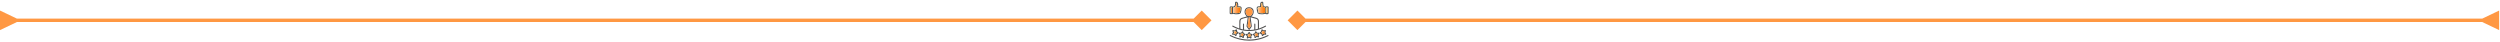 <svg xmlns="http://www.w3.org/2000/svg" width="1476" height="25" viewBox="0 0 1476 25" fill="none"><mask id="mask0_835_71" style="mask-type:alpha" maskUnits="userSpaceOnUse" x="725" y="0" width="25" height="25"><rect x="725" width="25" height="25" fill="#D9D9D9"></rect></mask><g mask="url(#mask0_835_71)"><path d="M743.319 16.831C744.141 16.491 744.916 16.186 745.678 15.85C746.114 15.657 746.53 15.415 746.953 15.194C747.19 15.07 747.37 15.095 747.467 15.27C747.566 15.447 747.495 15.621 747.266 15.75C744.9 17.082 742.372 17.916 739.671 18.21C735.452 18.67 731.498 17.829 727.791 15.781C727.765 15.767 727.738 15.752 727.712 15.737C727.505 15.617 727.439 15.437 727.537 15.266C727.631 15.103 727.807 15.067 728.013 15.174C728.417 15.384 728.81 15.618 729.226 15.802C730.021 16.154 730.83 16.477 731.665 16.825C731.676 16.709 731.684 16.659 731.684 16.61C731.691 15.273 731.694 13.935 731.705 12.598C731.715 11.558 732.199 10.838 733.202 10.53C734.115 10.25 735.044 10.019 735.966 9.766C736.016 9.752 736.064 9.735 736.064 9.735C735.786 9.37 735.46 9.026 735.232 8.625C734.791 7.851 734.682 7.005 734.9 6.135C735.159 5.096 735.989 4.377 737.057 4.298C737.468 4.268 737.899 4.276 738.299 4.365C739.411 4.611 740.125 5.52 740.196 6.669C740.259 7.694 739.916 8.866 738.87 9.711C738.998 9.747 739.108 9.78 739.218 9.809C739.959 10.005 740.701 10.199 741.441 10.398C741.573 10.433 741.699 10.487 741.828 10.532C742.803 10.866 743.284 11.561 743.296 12.579C743.312 13.916 743.313 15.254 743.32 16.591C743.319 16.643 743.319 16.695 743.319 16.831ZM741.154 17.354C741.612 17.243 742.044 17.132 742.48 17.037C742.629 17.004 742.672 16.934 742.672 16.789C742.664 15.39 742.662 13.992 742.658 12.594C742.655 11.852 742.313 11.342 741.594 11.132C740.532 10.821 739.465 10.532 738.355 10.221C738.371 10.376 738.377 10.472 738.391 10.567C738.614 12.185 738.842 13.802 739.057 15.421C739.073 15.542 739.034 15.698 738.964 15.799C738.592 16.345 738.203 16.88 737.817 17.416C737.609 17.705 737.394 17.702 737.183 17.41C736.802 16.879 736.417 16.351 736.049 15.81C735.976 15.703 735.932 15.54 735.949 15.413C736.164 13.794 736.392 12.177 736.615 10.559C736.628 10.466 736.635 10.372 736.647 10.25C735.791 10.469 734.972 10.667 734.16 10.891C733.797 10.992 733.439 11.127 733.092 11.277C732.668 11.46 732.433 11.798 732.387 12.263C732.237 13.796 732.286 15.331 732.341 16.865C732.343 16.913 732.386 16.993 732.424 17.003C732.89 17.124 733.359 17.235 733.85 17.355C733.85 16.41 733.85 15.506 733.85 14.602C733.85 14.473 733.843 14.343 733.854 14.215C733.869 14.031 733.974 13.92 734.162 13.915C734.353 13.911 734.454 14.025 734.484 14.204C734.495 14.27 734.488 14.34 734.488 14.409C734.488 15.344 734.488 16.279 734.488 17.214C734.488 17.294 734.488 17.375 734.488 17.455C736.517 17.78 738.51 17.783 740.516 17.453C740.516 17.349 740.516 17.266 740.516 17.183C740.516 16.225 740.515 15.267 740.517 14.309C740.517 14.056 740.629 13.919 740.827 13.914C741.036 13.908 741.153 14.048 741.154 14.313C741.156 15.021 741.155 15.727 741.155 16.434C741.154 16.731 741.154 17.026 741.154 17.354ZM739.565 7.147C739.571 5.627 738.694 4.813 737.36 4.904C736.342 4.973 735.685 5.468 735.502 6.351C735.295 7.36 735.554 8.255 736.284 8.987C737.006 9.711 738.023 9.696 738.744 8.968C739.293 8.411 739.551 7.73 739.565 7.147ZM737.5 16.757C737.779 16.367 738.033 16 738.302 15.645C738.403 15.511 738.42 15.382 738.397 15.222C738.216 13.961 738.042 12.698 737.865 11.435C737.807 11.016 737.747 10.598 737.687 10.173C737.553 10.173 737.442 10.173 737.327 10.173C737.313 10.228 737.297 10.27 737.291 10.314C737.058 11.982 736.824 13.65 736.596 15.32C736.586 15.395 736.603 15.492 736.645 15.553C736.916 15.946 737.197 16.332 737.5 16.757Z" fill="#525151"></path><path d="M743.91 3.687C743.95 3.127 743.946 2.584 744.038 2.059C744.158 1.372 744.621 0.999 745.218 1.006C745.645 1.011 745.835 1.246 745.83 1.673C745.825 2.11 745.828 2.556 745.909 2.983C746.009 3.501 746.516 3.881 747.042 3.929C747.085 3.933 747.138 3.934 747.172 3.913C747.612 3.642 748.089 3.767 748.55 3.795C748.806 3.811 748.993 4.074 748.994 4.354C749 5.501 749.001 6.649 748.994 7.796C748.992 8.109 748.768 8.346 748.453 8.368C748.143 8.39 747.83 8.382 747.519 8.371C747.426 8.368 747.307 8.336 747.248 8.273C747.087 8.101 746.92 8.145 746.734 8.199C745.661 8.508 744.577 8.506 743.486 8.304C742.901 8.196 742.523 7.875 742.346 7.296C742.117 6.551 741.953 5.793 741.94 5.016C741.927 4.218 742.197 3.805 743.021 3.728C743.33 3.7 743.64 3.699 743.91 3.687ZM745.152 1.657C744.844 1.706 744.652 1.91 744.628 2.33C744.599 2.836 744.614 3.345 744.641 3.851C744.661 4.213 744.573 4.337 744.205 4.339C743.901 4.34 743.597 4.331 743.294 4.343C742.654 4.37 742.495 4.535 742.582 5.177C742.664 5.776 742.811 6.366 742.917 6.963C743.003 7.452 743.311 7.653 743.777 7.717C744.79 7.856 745.788 7.839 746.775 7.535C746.927 7.488 746.98 7.439 746.978 7.28C746.97 6.437 746.975 5.593 746.974 4.751C746.974 4.692 746.964 4.634 746.958 4.573C746.874 4.549 746.801 4.53 746.728 4.51C745.814 4.253 745.316 3.684 745.208 2.737C745.166 2.385 745.169 2.028 745.152 1.657ZM747.631 4.417C747.631 5.528 747.631 6.624 747.631 7.727C747.88 7.727 748.111 7.727 748.345 7.727C748.345 6.615 748.345 5.518 748.345 4.417C748.099 4.417 747.867 4.417 747.631 4.417Z" fill="#525151"></path><path d="M731.022 3.681C731.366 3.698 731.685 3.695 732 3.733C732.745 3.821 733.072 4.168 733.06 4.925C733.045 5.817 732.879 6.689 732.559 7.528C732.335 8.116 731.826 8.263 731.29 8.345C730.259 8.502 729.232 8.495 728.222 8.186C728.061 8.136 727.906 8.091 727.771 8.26C727.725 8.316 727.624 8.355 727.547 8.356C727.191 8.366 726.833 8.382 726.479 8.352C726.204 8.329 726.007 8.083 726.005 7.795C725.998 6.647 725.998 5.5 726.004 4.352C726.006 4.035 726.225 3.796 726.538 3.775C726.856 3.754 727.176 3.77 727.495 3.772C727.539 3.773 727.596 3.775 727.627 3.8C727.905 4.032 728.171 3.887 728.43 3.772C728.736 3.637 728.949 3.409 729.063 3.091C729.221 2.651 729.211 2.195 729.18 1.739C729.144 1.196 729.398 0.944 729.94 1.011C730.42 1.07 730.721 1.356 730.886 1.795C731.086 2.327 731.083 2.881 731.045 3.437C731.039 3.514 731.031 3.589 731.022 3.681ZM729.83 1.646C729.83 1.919 729.839 2.169 729.828 2.418C729.786 3.317 729.469 4.048 728.57 4.405C728.436 4.458 728.29 4.481 728.16 4.541C728.102 4.568 728.031 4.65 728.031 4.708C728.023 5.589 728.023 6.472 728.03 7.354C728.031 7.408 728.096 7.498 728.144 7.509C728.611 7.609 729.079 7.757 729.55 7.772C730.183 7.791 730.82 7.717 731.454 7.66C731.753 7.633 731.949 7.449 732.024 7.149C732.103 6.832 732.216 6.521 732.263 6.2C732.333 5.722 732.368 5.239 732.397 4.757C732.412 4.505 732.245 4.387 732.007 4.377C731.574 4.36 731.142 4.352 730.709 4.338C730.449 4.33 730.324 4.183 730.351 3.924C730.371 3.728 730.413 3.531 730.407 3.335C730.396 2.935 730.382 2.531 730.325 2.136C730.29 1.892 730.153 1.68 729.83 1.646ZM726.654 4.415C726.654 5.527 726.654 6.623 726.654 7.727C726.9 7.727 727.132 7.727 727.369 7.727C727.369 6.615 727.369 5.519 727.369 4.415C727.12 4.415 726.888 4.415 726.654 4.415Z" fill="#525151"></path><path d="M737.524 24.023C733.556 23.994 729.802 23.096 726.263 21.305C726.024 21.185 725.945 21.019 726.038 20.837C726.132 20.652 726.308 20.612 726.548 20.734C728.407 21.674 730.35 22.378 732.387 22.816C734.449 23.258 736.532 23.429 738.64 23.332C741.352 23.207 743.966 22.641 746.48 21.623C747.148 21.353 747.792 21.026 748.453 20.738C748.565 20.69 748.724 20.677 748.835 20.719C748.912 20.748 749.002 20.91 748.984 20.988C748.957 21.102 748.859 21.239 748.754 21.289C748.077 21.613 747.398 21.937 746.703 22.222C744.481 23.131 742.167 23.681 739.777 23.896C739.029 23.963 738.275 23.982 737.524 24.023Z" fill="#525151"></path><path d="M736.092 22.244C736.137 21.997 736.192 21.752 736.223 21.504C736.232 21.43 736.2 21.328 736.149 21.273C736 21.112 735.83 20.969 735.67 20.817C735.536 20.688 735.463 20.537 735.519 20.346C735.577 20.149 735.709 20.04 735.911 20.014C736.121 19.987 736.332 19.954 736.544 19.937C736.682 19.926 736.762 19.869 736.815 19.74C736.896 19.544 736.993 19.354 737.084 19.162C737.167 18.99 737.301 18.891 737.496 18.89C737.692 18.888 737.829 18.984 737.912 19.156C738.008 19.354 738.087 19.562 738.2 19.75C738.249 19.831 738.357 19.906 738.451 19.928C738.665 19.976 738.887 19.987 739.105 20.018C739.297 20.045 739.455 20.152 739.467 20.34C739.478 20.489 739.427 20.668 739.342 20.791C739.232 20.95 739.071 21.079 738.915 21.198C738.765 21.313 738.74 21.442 738.783 21.611C738.829 21.796 738.859 21.983 738.896 22.169C738.934 22.358 738.879 22.517 738.728 22.635C738.575 22.754 738.405 22.759 738.235 22.673C737.986 22.545 737.74 22.314 737.491 22.312C737.252 22.309 737.014 22.548 736.769 22.67C736.432 22.838 736.068 22.605 736.092 22.244ZM736.823 21.966C737.284 21.486 737.727 21.552 738.172 21.93C738.143 21.637 738.047 21.374 738.115 21.165C738.185 20.953 738.417 20.794 738.623 20.56C737.996 20.65 737.656 20.377 737.528 19.783C737.374 20.046 737.298 20.314 737.122 20.44C736.94 20.57 736.66 20.563 736.426 20.615C736.589 20.801 736.818 20.959 736.885 21.168C736.952 21.378 736.856 21.64 736.823 21.966Z" fill="#525151"></path><path d="M747.045 20.554C746.431 20.287 746.069 20.588 745.777 21.078C745.673 21.252 745.5 21.337 745.287 21.285C745.079 21.234 744.949 21.093 744.939 20.884C744.91 20.293 744.623 19.95 744.031 19.853C743.824 19.82 743.699 19.666 743.677 19.457C743.654 19.245 743.764 19.098 743.944 18.994C744.167 18.864 744.467 18.777 744.585 18.581C744.702 18.387 744.639 18.081 744.647 17.823C744.653 17.617 744.717 17.445 744.915 17.36C745.118 17.272 745.319 17.312 745.453 17.482C745.817 17.945 746.243 18.041 746.772 17.779C746.961 17.685 747.162 17.725 747.309 17.899C747.449 18.065 747.46 18.263 747.349 18.43C747.025 18.919 747.053 19.354 747.471 19.775C747.614 19.919 747.641 20.114 747.539 20.303C747.431 20.504 747.251 20.56 747.045 20.554ZM746.665 18.498C746.354 18.56 746.102 18.682 745.889 18.633C745.671 18.583 745.492 18.366 745.226 18.171C745.406 18.82 745.118 19.163 744.569 19.382C745.193 19.452 745.461 19.808 745.493 20.41C745.758 19.85 746.168 19.694 746.749 19.853C746.312 19.421 746.279 18.984 746.665 18.498Z" fill="#525151"></path><path d="M728.106 17.741C728.293 17.794 728.543 17.855 728.787 17.937C728.918 17.981 729.011 17.968 729.111 17.869C729.262 17.719 729.428 17.584 729.587 17.444C729.732 17.316 729.899 17.283 730.075 17.354C730.253 17.425 730.342 17.57 730.351 17.763C730.355 17.854 730.378 17.948 730.363 18.035C730.291 18.476 730.487 18.736 730.887 18.899C731.119 18.994 731.35 19.133 731.327 19.442C731.303 19.765 731.046 19.871 730.791 19.918C730.333 20.002 730.12 20.263 730.104 20.715C730.101 20.797 730.075 20.879 730.05 20.959C729.939 21.319 729.531 21.419 729.276 21.14C729.119 20.966 728.991 20.764 728.833 20.59C728.778 20.529 728.674 20.483 728.592 20.483C728.373 20.485 728.153 20.514 727.934 20.534C727.735 20.553 727.571 20.493 727.469 20.314C727.369 20.137 727.394 19.966 727.507 19.801C727.632 19.62 727.763 19.442 727.873 19.252C727.911 19.187 727.922 19.08 727.897 19.009C727.817 18.789 727.705 18.58 727.623 18.36C727.505 18.042 727.714 17.739 728.106 17.741ZM730.428 19.373C729.861 19.169 729.613 18.8 729.725 18.182C729.349 18.686 728.909 18.752 728.382 18.454C728.482 18.741 728.637 18.975 728.618 19.192C728.597 19.414 728.405 19.621 728.284 19.841C728.543 19.841 728.812 19.773 729.014 19.861C729.212 19.947 729.343 20.191 729.552 20.418C729.532 19.791 729.819 19.46 730.428 19.373Z" fill="#525151"></path><path d="M732.136 19.298C732.633 19.489 732.918 19.23 733.142 18.83C733.189 18.745 733.256 18.666 733.329 18.602C733.581 18.378 733.95 18.49 734.053 18.826C734.118 19.036 734.169 19.251 734.209 19.466C734.235 19.602 734.292 19.677 734.429 19.716C734.64 19.775 734.846 19.855 735.053 19.929C735.226 19.991 735.33 20.115 735.353 20.296C735.378 20.488 735.299 20.638 735.138 20.741C734.972 20.848 734.807 20.959 734.632 21.049C734.479 21.127 734.409 21.227 734.42 21.406C734.432 21.602 734.412 21.801 734.41 21.998C734.407 22.191 734.328 22.34 734.153 22.419C733.97 22.502 733.797 22.47 733.644 22.339C733.482 22.201 733.315 22.068 733.161 21.922C733.065 21.831 732.977 21.817 732.856 21.86C732.656 21.932 732.45 21.984 732.248 22.051C732.053 22.116 731.887 22.073 731.752 21.924C731.621 21.779 731.612 21.609 731.681 21.434C731.756 21.243 731.83 21.052 731.919 20.868C731.982 20.737 731.982 20.633 731.885 20.517C731.768 20.377 731.676 20.218 731.566 20.073C731.432 19.895 731.37 19.71 731.489 19.504C731.609 19.298 731.803 19.257 732.022 19.29C732.06 19.295 732.098 19.295 732.136 19.298ZM733.568 19.373C733.353 19.61 733.223 19.856 733.023 19.945C732.823 20.034 732.553 19.964 732.244 19.964C732.703 20.372 732.772 20.811 732.42 21.324C732.957 21.038 733.393 21.114 733.775 21.6C733.666 20.994 733.894 20.614 734.46 20.401C733.859 20.319 733.549 20.009 733.568 19.373Z" fill="#525151"></path><path d="M742.859 22.081C742.666 22.022 742.417 21.955 742.176 21.867C742.028 21.814 741.923 21.838 741.812 21.947C741.666 22.09 741.503 22.216 741.346 22.348C741.199 22.472 741.029 22.498 740.856 22.421C740.68 22.344 740.597 22.198 740.593 22.004C740.59 21.776 740.592 21.547 740.572 21.321C740.565 21.244 740.511 21.151 740.45 21.107C740.271 20.979 740.078 20.872 739.89 20.758C739.718 20.653 739.627 20.506 739.65 20.303C739.673 20.099 739.798 19.979 739.986 19.913C740.236 19.826 740.556 19.799 740.713 19.626C740.871 19.453 740.867 19.132 740.932 18.875C740.983 18.673 741.101 18.535 741.31 18.496C741.502 18.46 741.648 18.546 741.763 18.695C741.777 18.713 741.79 18.732 741.804 18.749C741.959 18.945 742.078 19.224 742.279 19.313C742.482 19.403 742.769 19.309 743.019 19.285C743.226 19.265 743.399 19.314 743.51 19.497C743.621 19.681 743.586 19.859 743.468 20.03C743.317 20.247 743.081 20.458 743.052 20.692C743.025 20.917 743.218 21.166 743.31 21.407C743.445 21.756 743.256 22.078 742.859 22.081ZM741.475 19.387C741.467 20.021 741.122 20.307 740.544 20.377C740.782 20.555 741.04 20.661 741.149 20.853C741.258 21.045 741.219 21.323 741.254 21.644C741.616 21.099 742.052 21.049 742.569 21.353C742.479 21.064 742.332 20.828 742.357 20.613C742.383 20.388 742.575 20.183 742.722 19.918C742.145 20.111 741.741 19.945 741.475 19.387Z" fill="#525151"></path><path d="M739.564 7.147C739.55 7.73 739.292 8.411 738.742 8.967C738.022 9.695 737.004 9.711 736.282 8.987C735.553 8.255 735.293 7.36 735.501 6.35C735.683 5.467 736.341 4.974 737.359 4.903C738.693 4.812 739.57 5.626 739.564 7.147Z" fill="#FF9843"></path><path d="M737.501 16.757C737.197 16.332 736.916 15.947 736.645 15.553C736.603 15.492 736.586 15.395 736.597 15.32C736.825 13.651 737.058 11.983 737.292 10.315C737.298 10.271 737.313 10.228 737.327 10.174C737.443 10.174 737.554 10.174 737.688 10.174C737.747 10.598 737.807 11.017 737.866 11.435C738.042 12.698 738.216 13.96 738.397 15.223C738.42 15.382 738.403 15.511 738.302 15.645C738.034 16.001 737.78 16.367 737.501 16.757Z" fill="#FF9843"></path><path d="M745.153 1.657C745.171 2.027 745.167 2.385 745.208 2.737C745.317 3.684 745.814 4.253 746.729 4.51C746.801 4.531 746.874 4.55 746.958 4.573C746.964 4.634 746.974 4.693 746.974 4.751C746.976 5.594 746.971 6.437 746.979 7.28C746.98 7.44 746.927 7.489 746.775 7.536C745.788 7.839 744.791 7.857 743.777 7.717C743.311 7.653 743.004 7.452 742.917 6.963C742.812 6.367 742.665 5.776 742.582 5.177C742.495 4.536 742.655 4.37 743.294 4.344C743.598 4.332 743.902 4.34 744.205 4.339C744.574 4.337 744.661 4.213 744.641 3.851C744.614 3.345 744.599 2.836 744.628 2.331C744.652 1.91 744.845 1.705 745.153 1.657Z" fill="#98F6CC"></path><path d="M745.153 1.657C745.171 2.027 745.167 2.385 745.208 2.737C745.317 3.684 745.814 4.253 746.729 4.51C746.801 4.531 746.874 4.55 746.958 4.573C746.964 4.634 746.974 4.693 746.974 4.751C746.976 5.594 746.971 6.437 746.979 7.28C746.98 7.44 746.927 7.489 746.775 7.536C745.788 7.839 744.791 7.857 743.777 7.717C743.311 7.653 743.004 7.452 742.917 6.963C742.812 6.367 742.665 5.776 742.582 5.177C742.495 4.536 742.655 4.37 743.294 4.344C743.598 4.332 743.902 4.34 744.205 4.339C744.574 4.337 744.661 4.213 744.641 3.851C744.614 3.345 744.599 2.836 744.628 2.331C744.652 1.91 744.845 1.705 745.153 1.657Z" fill="url(#paint0_linear_835_71)"></path><path d="M747.633 4.416C747.869 4.416 748.101 4.416 748.347 4.416C748.347 5.518 748.347 6.615 748.347 7.727C748.114 7.727 747.882 7.727 747.633 7.727C747.633 6.624 747.633 5.528 747.633 4.416Z" fill="#98F6CC"></path><path d="M747.633 4.416C747.869 4.416 748.101 4.416 748.347 4.416C748.347 5.518 748.347 6.615 748.347 7.727C748.114 7.727 747.882 7.727 747.633 7.727C747.633 6.624 747.633 5.528 747.633 4.416Z" fill="url(#paint1_linear_835_71)"></path><path d="M729.83 1.646C730.153 1.679 730.29 1.891 730.325 2.135C730.383 2.531 730.396 2.934 730.408 3.335C730.413 3.53 730.372 3.728 730.352 3.924C730.325 4.183 730.45 4.329 730.709 4.338C731.142 4.352 731.575 4.359 732.008 4.377C732.245 4.387 732.412 4.505 732.397 4.757C732.368 5.239 732.333 5.723 732.264 6.2C732.217 6.521 732.104 6.832 732.025 7.148C731.949 7.449 731.753 7.633 731.455 7.659C730.821 7.716 730.183 7.792 729.55 7.772C729.079 7.757 728.612 7.609 728.145 7.508C728.096 7.498 728.031 7.408 728.031 7.354C728.023 6.472 728.023 5.589 728.031 4.707C728.032 4.65 728.103 4.568 728.161 4.541C728.29 4.481 728.436 4.457 728.57 4.404C729.469 4.048 729.787 3.318 729.828 2.418C729.84 2.169 729.83 1.92 729.83 1.646Z" fill="#98F6CC"></path><path d="M729.83 1.646C730.153 1.679 730.29 1.891 730.325 2.135C730.383 2.531 730.396 2.934 730.408 3.335C730.413 3.53 730.372 3.728 730.352 3.924C730.325 4.183 730.45 4.329 730.709 4.338C731.142 4.352 731.575 4.359 732.008 4.377C732.245 4.387 732.412 4.505 732.397 4.757C732.368 5.239 732.333 5.723 732.264 6.2C732.217 6.521 732.104 6.832 732.025 7.148C731.949 7.449 731.753 7.633 731.455 7.659C730.821 7.716 730.183 7.792 729.55 7.772C729.079 7.757 728.612 7.609 728.145 7.508C728.096 7.498 728.031 7.408 728.031 7.354C728.023 6.472 728.023 5.589 728.031 4.707C728.032 4.65 728.103 4.568 728.161 4.541C728.29 4.481 728.436 4.457 728.57 4.404C729.469 4.048 729.787 3.318 729.828 2.418C729.84 2.169 729.83 1.92 729.83 1.646Z" fill="url(#paint2_linear_835_71)"></path><path d="M726.654 4.415C726.888 4.415 727.12 4.415 727.369 4.415C727.369 5.519 727.369 6.615 727.369 7.727C727.132 7.727 726.9 7.727 726.654 7.727C726.654 6.623 726.654 5.527 726.654 4.415Z" fill="#98F6CC"></path><path d="M726.654 4.415C726.888 4.415 727.12 4.415 727.369 4.415C727.369 5.519 727.369 6.615 727.369 7.727C727.132 7.727 726.9 7.727 726.654 7.727C726.654 6.623 726.654 5.527 726.654 4.415Z" fill="url(#paint3_linear_835_71)"></path><path d="M736.824 21.965C736.858 21.639 736.953 21.377 736.887 21.167C736.82 20.958 736.59 20.8 736.428 20.614C736.662 20.562 736.942 20.569 737.124 20.439C737.3 20.313 737.376 20.046 737.53 19.782C737.658 20.376 737.998 20.649 738.625 20.559C738.419 20.793 738.187 20.952 738.117 21.165C738.049 21.373 738.145 21.636 738.174 21.929C737.729 21.552 737.286 21.485 736.824 21.965Z" fill="url(#paint4_linear_835_71)"></path><path d="M736.824 21.965C736.858 21.639 736.953 21.377 736.887 21.167C736.82 20.958 736.59 20.8 736.428 20.614C736.662 20.562 736.942 20.569 737.124 20.439C737.3 20.313 737.376 20.046 737.53 19.782C737.658 20.376 737.998 20.649 738.625 20.559C738.419 20.793 738.187 20.952 738.117 21.165C738.049 21.373 738.145 21.636 738.174 21.929C737.729 21.552 737.286 21.485 736.824 21.965Z" fill="url(#paint5_linear_835_71)"></path><path d="M746.662 18.498C746.277 18.985 746.31 19.421 746.746 19.854C746.166 19.695 745.755 19.85 745.49 20.411C745.459 19.808 745.19 19.452 744.566 19.382C745.115 19.163 745.403 18.82 745.223 18.171C745.489 18.366 745.668 18.584 745.886 18.634C746.099 18.682 746.352 18.56 746.662 18.498Z" fill="url(#paint6_linear_835_71)"></path><path d="M746.662 18.498C746.277 18.985 746.31 19.421 746.746 19.854C746.166 19.695 745.755 19.85 745.49 20.411C745.459 19.808 745.19 19.452 744.566 19.382C745.115 19.163 745.403 18.82 745.223 18.171C745.489 18.366 745.668 18.584 745.886 18.634C746.099 18.682 746.352 18.56 746.662 18.498Z" fill="url(#paint7_linear_835_71)"></path><path d="M730.429 19.375C729.819 19.462 729.532 19.793 729.553 20.42C729.343 20.192 729.213 19.949 729.015 19.863C728.813 19.776 728.544 19.843 728.285 19.843C728.406 19.622 728.598 19.416 728.619 19.194C728.638 18.976 728.483 18.742 728.383 18.456C728.91 18.753 729.351 18.688 729.726 18.184C729.613 18.802 729.862 19.17 730.429 19.375Z" fill="url(#paint8_linear_835_71)"></path><path d="M730.429 19.375C729.819 19.462 729.532 19.793 729.553 20.42C729.343 20.192 729.213 19.949 729.015 19.863C728.813 19.776 728.544 19.843 728.285 19.843C728.406 19.622 728.598 19.416 728.619 19.194C728.638 18.976 728.483 18.742 728.383 18.456C728.91 18.753 729.351 18.688 729.726 18.184C729.613 18.802 729.862 19.17 730.429 19.375Z" fill="url(#paint9_linear_835_71)"></path><path d="M733.567 19.373C733.548 20.01 733.858 20.32 734.458 20.402C733.891 20.615 733.665 20.995 733.774 21.601C733.392 21.115 732.955 21.039 732.418 21.325C732.771 20.811 732.701 20.373 732.242 19.965C732.552 19.965 732.822 20.035 733.021 19.946C733.222 19.856 733.352 19.61 733.567 19.373Z" fill="url(#paint10_linear_835_71)"></path><path d="M733.567 19.373C733.548 20.01 733.858 20.32 734.458 20.402C733.891 20.615 733.665 20.995 733.774 21.601C733.392 21.115 732.955 21.039 732.418 21.325C732.771 20.811 732.701 20.373 732.242 19.965C732.552 19.965 732.822 20.035 733.021 19.946C733.222 19.856 733.352 19.61 733.567 19.373Z" fill="url(#paint11_linear_835_71)"></path><path d="M741.47 19.388C741.737 19.945 742.141 20.112 742.717 19.919C742.569 20.183 742.378 20.388 742.352 20.613C742.327 20.829 742.474 21.064 742.564 21.354C742.047 21.05 741.611 21.1 741.249 21.645C741.214 21.323 741.253 21.046 741.144 20.854C741.035 20.662 740.777 20.555 740.539 20.378C741.117 20.309 741.462 20.021 741.47 19.388Z" fill="url(#paint12_linear_835_71)"></path><path d="M741.47 19.388C741.737 19.945 742.141 20.112 742.717 19.919C742.569 20.183 742.378 20.388 742.352 20.613C742.327 20.829 742.474 21.064 742.564 21.354C742.047 21.05 741.611 21.1 741.249 21.645C741.214 21.323 741.253 21.046 741.144 20.854C741.035 20.662 740.777 20.555 740.539 20.378C741.117 20.309 741.462 20.021 741.47 19.388Z" fill="url(#paint13_linear_835_71)"></path></g><path d="M1465.5 13L1475.5 17.773L1475.5 6.226L1465.5 11L1465.5 13ZM760.226 12L766 17.773L771.774 12L766 6.226L760.226 12ZM1466.5 11L766 11V13L1466.5 13L1466.5 11Z" fill="#FF9843"></path><path d="M10 13L-5.04741e-07 17.773L5.0473e-07 6.226L10 11L10 13ZM715.274 12L709.5 17.773L703.726 12L709.5 6.226L715.274 12ZM9 11L709.5 11V13L9 13L9 11Z" fill="#FF9843"></path><defs><linearGradient id="paint0_linear_835_71" x1="742.56" y1="4.729" x2="746.978" y2="4.729" gradientUnits="userSpaceOnUse"><stop stop-color="#FFCCA1"></stop><stop offset="0.5" stop-color="#FF9843"></stop><stop offset="1" stop-color="#FE7300"></stop></linearGradient><linearGradient id="paint1_linear_835_71" x1="747.633" y1="6.071" x2="748.347" y2="6.071" gradientUnits="userSpaceOnUse"><stop stop-color="#FFCCA1"></stop><stop offset="0.5" stop-color="#FF9843"></stop><stop offset="1" stop-color="#FE7300"></stop></linearGradient><linearGradient id="paint2_linear_835_71" x1="728.025" y1="4.711" x2="732.398" y2="4.711" gradientUnits="userSpaceOnUse"><stop stop-color="#FFCCA1"></stop><stop offset="0.5" stop-color="#FF9843"></stop><stop offset="1" stop-color="#FE7300"></stop></linearGradient><linearGradient id="paint3_linear_835_71" x1="726.654" y1="6.071" x2="727.369" y2="6.071" gradientUnits="userSpaceOnUse"><stop stop-color="#FFCCA1"></stop><stop offset="0.5" stop-color="#FF9843"></stop><stop offset="1" stop-color="#FE7300"></stop></linearGradient><linearGradient id="paint4_linear_835_71" x1="725.968" y1="20.874" x2="748.152" y2="20.874" gradientUnits="userSpaceOnUse"><stop stop-color="#98F6CC"></stop><stop offset="1" stop-color="#FF9843"></stop></linearGradient><linearGradient id="paint5_linear_835_71" x1="736.428" y1="20.874" x2="738.625" y2="20.874" gradientUnits="userSpaceOnUse"><stop stop-color="#FFCCA1"></stop><stop offset="0.5" stop-color="#FF9843"></stop><stop offset="1" stop-color="#FE7300"></stop></linearGradient><linearGradient id="paint6_linear_835_71" x1="725.967" y1="19.29" x2="748.151" y2="19.29" gradientUnits="userSpaceOnUse"><stop stop-color="#98F6CC"></stop><stop offset="1" stop-color="#FF9843"></stop></linearGradient><linearGradient id="paint7_linear_835_71" x1="744.566" y1="19.291" x2="746.746" y2="19.291" gradientUnits="userSpaceOnUse"><stop stop-color="#FFCCA1"></stop><stop offset="0.5" stop-color="#FF9843"></stop><stop offset="1" stop-color="#FE7300"></stop></linearGradient><linearGradient id="paint8_linear_835_71" x1="725.967" y1="19.302" x2="748.151" y2="19.302" gradientUnits="userSpaceOnUse"><stop stop-color="#98F6CC"></stop><stop offset="1" stop-color="#FF9843"></stop></linearGradient><linearGradient id="paint9_linear_835_71" x1="728.285" y1="19.302" x2="730.429" y2="19.302" gradientUnits="userSpaceOnUse"><stop stop-color="#FFCCA1"></stop><stop offset="0.5" stop-color="#FF9843"></stop><stop offset="1" stop-color="#FE7300"></stop></linearGradient><linearGradient id="paint10_linear_835_71" x1="725.966" y1="20.486" x2="748.15" y2="20.486" gradientUnits="userSpaceOnUse"><stop stop-color="#98F6CC"></stop><stop offset="1" stop-color="#FF9843"></stop></linearGradient><linearGradient id="paint11_linear_835_71" x1="732.242" y1="20.487" x2="734.458" y2="20.487" gradientUnits="userSpaceOnUse"><stop stop-color="#FFCCA1"></stop><stop offset="0.5" stop-color="#FF9843"></stop><stop offset="1" stop-color="#FE7300"></stop></linearGradient><linearGradient id="paint12_linear_835_71" x1="725.966" y1="20.516" x2="748.15" y2="20.516" gradientUnits="userSpaceOnUse"><stop stop-color="#98F6CC"></stop><stop offset="1" stop-color="#FF9843"></stop></linearGradient><linearGradient id="paint13_linear_835_71" x1="740.539" y1="20.516" x2="742.717" y2="20.516" gradientUnits="userSpaceOnUse"><stop stop-color="#FFCCA1"></stop><stop offset="0.5" stop-color="#FF9843"></stop><stop offset="1" stop-color="#FE7300"></stop></linearGradient></defs></svg>